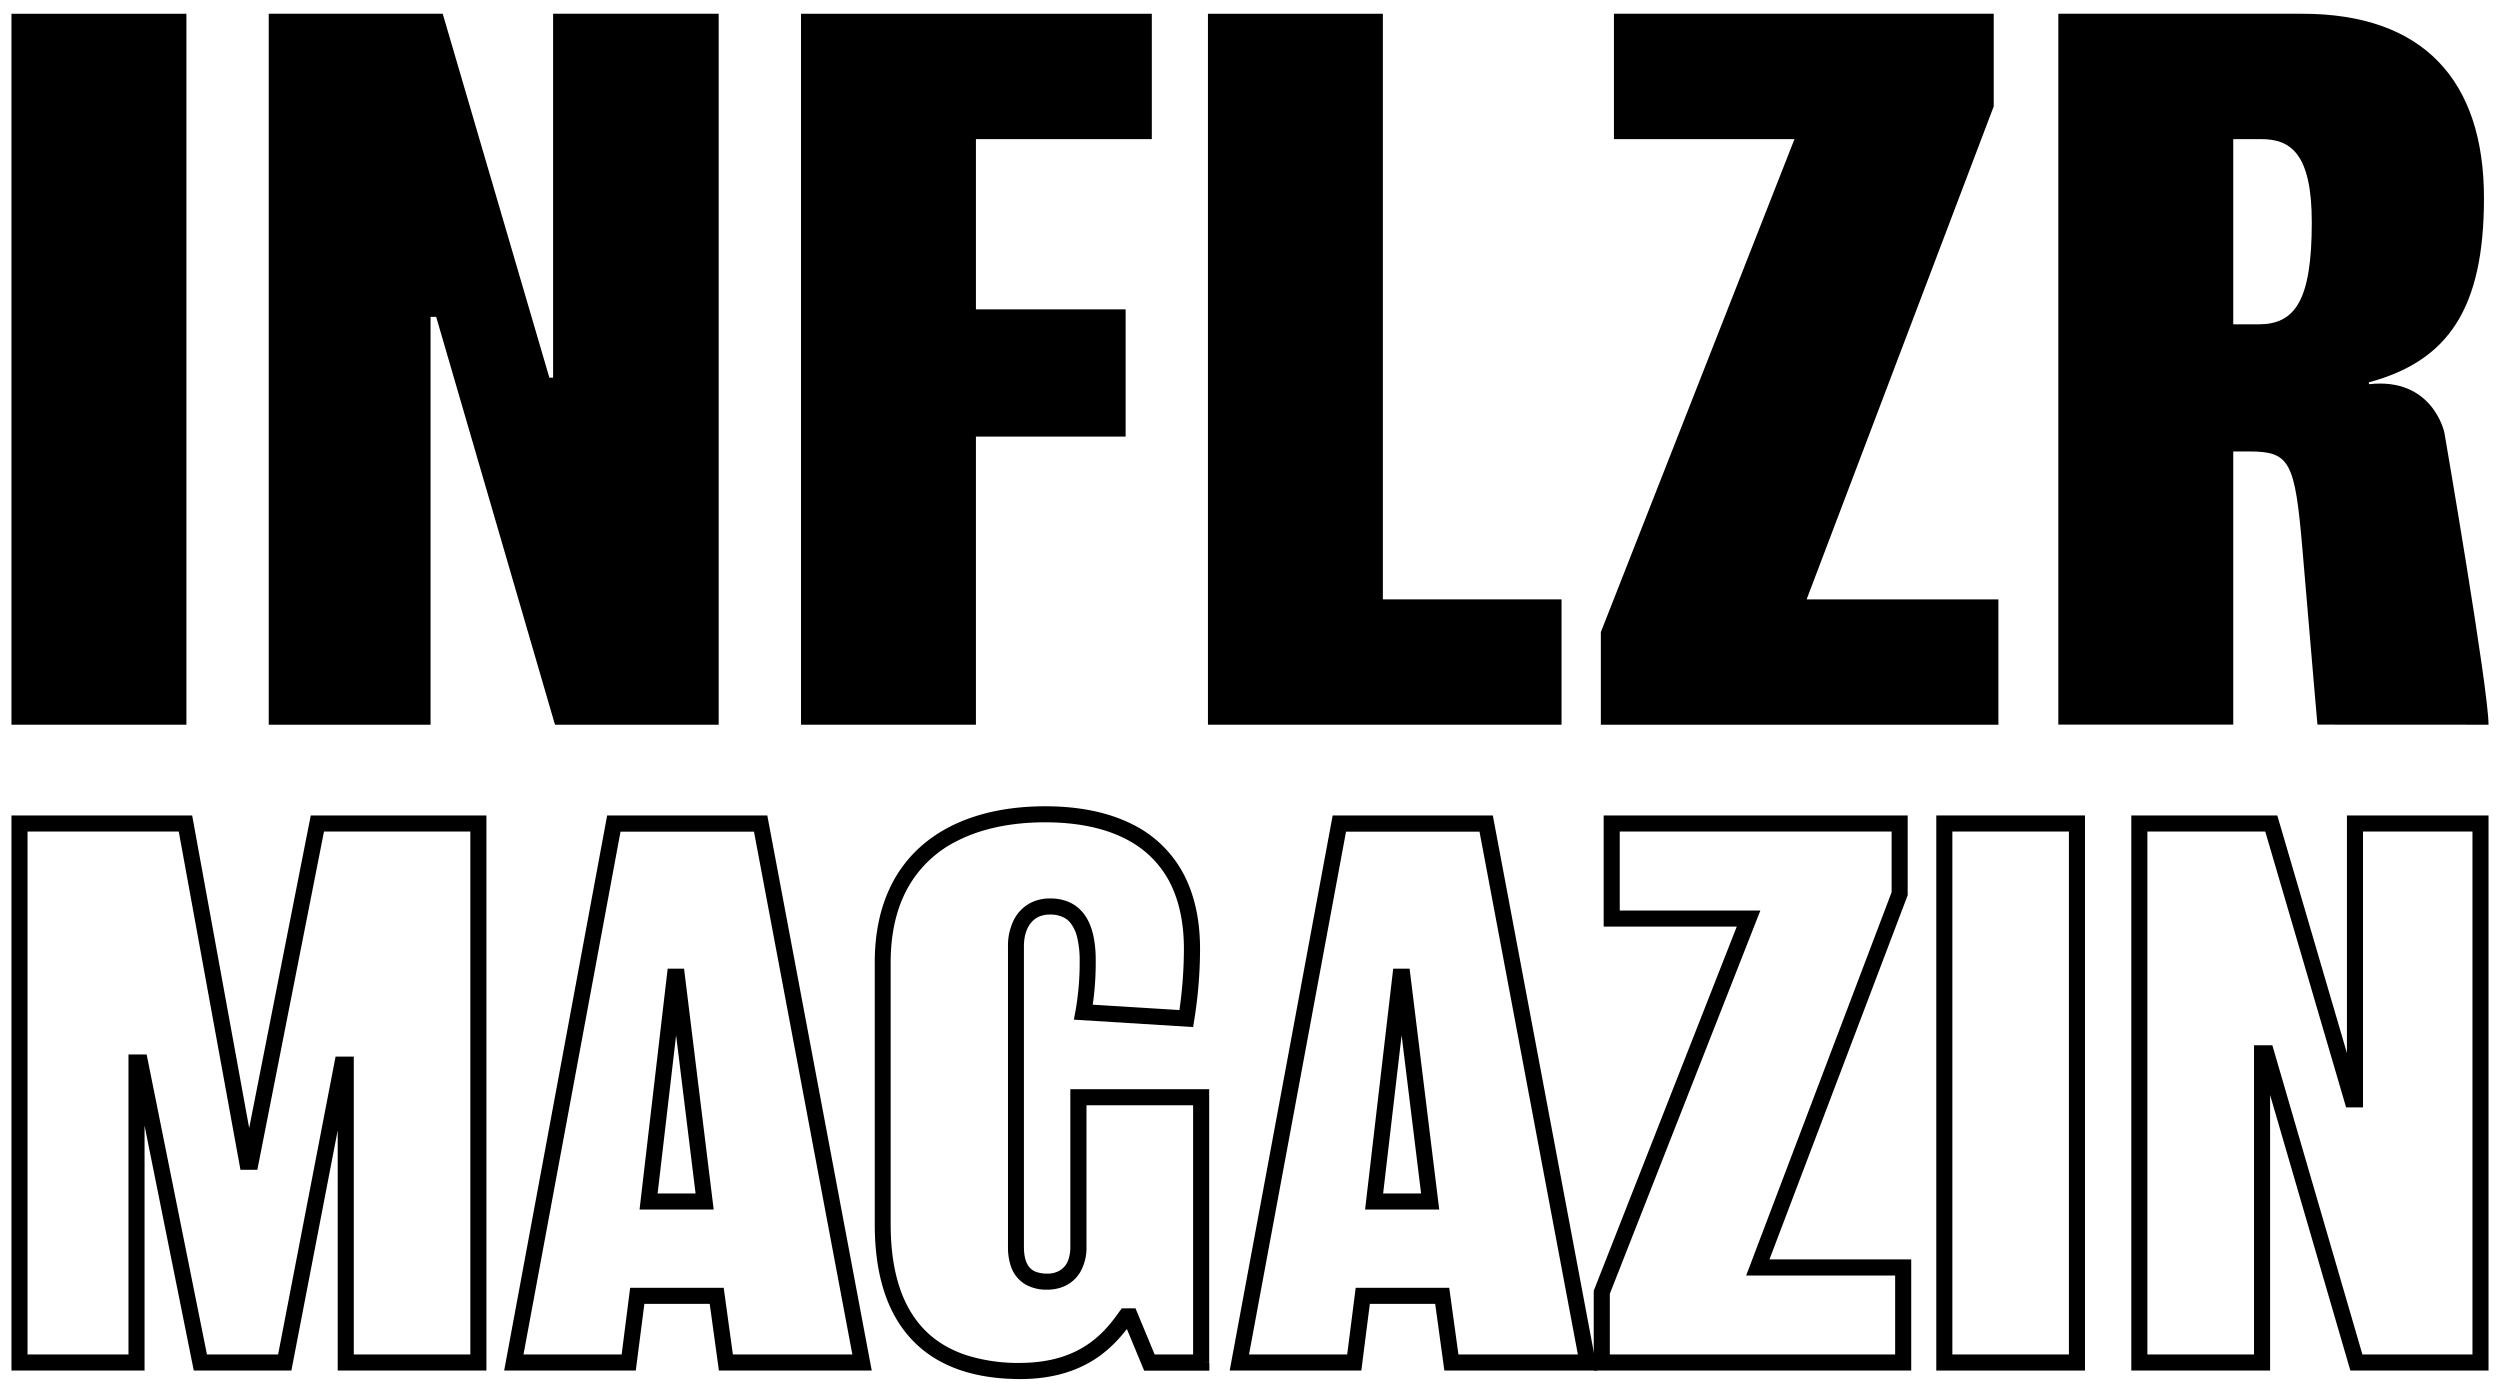 <svg xmlns="http://www.w3.org/2000/svg" id="Ebene_1" data-name="Ebene 1" viewBox="0 0 1090.22 605.39"><rect x="5" y="6" width="76.29" height="310.04"/><polygon points="313.41 316.04 242.02 316.04 190.21 138.17 187.76 138.17 187.76 316.04 117.19 316.04 117.19 6 193.06 6 239.57 164.69 241.2 164.69 241.2 6 313.41 6 313.41 316.04"/><polygon points="502.29 60.67 425.59 60.67 425.59 134.91 490.87 134.91 490.87 190.39 425.59 190.39 425.59 316.04 349.31 316.04 349.31 6 502.29 6 502.29 60.67"/><polygon points="680.97 316.04 526.77 316.04 526.77 6 603.05 6 603.05 261.38 680.97 261.38 680.97 316.04"/><polygon points="871.48 316.04 698.11 316.04 698.11 275.65 782.55 60.67 703.82 60.67 703.82 6 869.44 6 869.44 46.39 787.85 261.38 871.48 261.38 871.48 316.04"/><path d="M1010.61 316c-1.1-12.13.0.0-6.53-76.29-3.28-38.53-5.44-42.83-23.25-42.83h-6.94V316H897.61V6h106.47c52.63.0 79.15 29 79.15 80.37.0 48.13-15.51 71-50.18 80.36v.82c27.88-3.16 32.91 21.07 32.91 21.07s19.29 112 19.26 127.42zM986.13 60.67H973.89v80.77h11c15.91.0 23.25-10.2 23.25-44.47C1008.16 66.78 998.78 60.67 986.13 60.67z"/><polygon points="208.61 594.17 208.61 590.67 154.28 590.67 154.28 460.77 146.34 460.77 121.28 590.67 90.25 590.67 63.95 459.84 56.03 459.84 56.03 590.67 12.01 590.67 12.01 362.62 77.95 362.62 104.86 510.15 112.22 510.15 141.29 362.62 205.11 362.62 205.11 594.17 208.61 594.17 208.61 590.67 208.61 594.17 212.12 594.17 212.12 355.61 135.52 355.61 105.89 505.97 109.33 506.65 109.33 503.14 107.79 503.14 107.79 506.65 111.23 506.02 83.8 355.61 5 355.61 5 597.68 63.04 597.68 63.04 463.35 59.54 463.35 59.54 466.85 61.08 466.85 61.08 463.35 57.65 464.04 84.5 597.68 127.07 597.68 152.67 464.94 149.23 464.27 149.23 467.78 150.78 467.78 150.78 464.27 147.27 464.27 147.27 597.68 212.12 597.68 212.12 594.17 208.61 594.17"/><path d="M375.93 594.17v-3.5H319.6l-4-29.07H274.8l-3.71 29.07h-42.8l42.31-228h58.2l43.69 232.2 3.44-.65v0l3.45-.64-44.77-237.97H264.77L219.86 597.68h57.4L281 568.61h28.5l4 29.07h66.66l-.78-4.15zM307.27 524l3.48-.43-12.44-101.15h-7.15L278.9 527.47h32.33l-.48-3.93-3.48.43v-3.51H286.78l11-94.13-3.48-.41v3.51h.93v-3.51l-3.48.43 12.06 98 3.48-.42v0z"/><path d="M523.77 594.17v-3.5H503.53l-8.35-20.11h-6L488.13 572c-3.05 4.28-7.16 9.79-13.8 14.29s-15.82 8-29.43 8.06a74.54 74.54.0 01-23.78-3.47c-10.37-3.51-18.34-9.55-23.94-18.76s-8.77-21.79-8.77-38.29V419.74c0-11.12 1.92-20.43 5.29-28.14a50 50 0 0124.07-25.07c10.68-5.38 23.76-7.93 38-7.93 17.75.0 32.92 4 43.47 12.7a43.05 43.05.0 0112.45 16.86c2.94 7 4.6 15.48 4.6 25.7a191.6 191.6.0 01-2.43 29.75l3.46.56.21-3.5-44.84-2.78-.22 3.5 3.44.64a128.79 128.79.0 001.92-23.22 51.63 51.63.0 00-.89-10.11c-.94-4.69-2.73-8.92-5.94-12.06a16.22 16.22.0 00-5.74-3.62 20.92 20.92.0 00-7.33-1.22 18.68 18.68.0 00-8 1.69 16.92 16.92.0 00-7.9 7.86 25.15 25.15.0 00-2.46 11.27V543.76a26.06 26.06.0 001.12 8 14.63 14.63.0 006.17 8.18 18.4 18.4.0 009.83 2.47 18.66 18.66.0 006.63-1.16 15.25 15.25.0 007.7-6.4 21.11 21.11.0 002.78-11.1V482h46.5V594.17h3.5v0h3.51V475H466.76v68.76a16.5 16.5.0 01-.84 5.51 8.74 8.74.0 01-3.47 4.6 10.48 10.48.0 01-5.79 1.54 14.16 14.16.0 01-4.51-.65 7 7 0 01-4-3.21c-.95-1.63-1.63-4.14-1.63-7.79V412.62c0-4.2 1.11-7.76 3-10.08a9.38 9.38.0 013.38-2.71 11.66 11.66.0 015-1 12.54 12.54.0 016.12 1.34 9.19 9.19.0 012.93 2.49 16.45 16.45.0 012.88 6.51 42.71 42.71.0 011 9.66 121.75 121.75.0 01-1.8 21.93l-.73 3.9 52 3.23.51-3.14a197.94 197.94.0 002.52-30.87c0-11-1.79-20.42-5.15-28.42a50.44 50.44.0 00-24.51-26.06c-10.84-5.43-23.8-7.79-37.87-7.79-20 0-38.54 4.74-52.24 15.82a56.16 56.16.0 00-16.21 21.38c-3.82 8.73-5.89 19-5.88 30.95v114.1c0 11.59 1.48 21.62 4.38 30.18 4.33 12.85 12 22.39 22.16 28.5s22.72 8.85 37 8.85c14.85.0 25.63-4 33.36-9.26s12.45-11.64 15.58-16l-2.85-2v3.51h1.85v-3.51l-3.23 1.34 9.24 22.27h28.43v-3.51z"/><path d="M692.33 594.17v-3.5H636l-4-29.07H591.2l-3.71 29.07H544.68l42.31-228h58.2l43.69 232.2 3.45-.65v0l3.44-.64L651 355.61H581.16L536.25 597.68h57.41l3.71-29.07h28.5l4 29.07h66.67l-.79-4.15zM623.67 524l3.48-.43L614.71 422.42h-7.15L595.3 527.47h32.33l-.48-3.93-3.48.43v-3.51h-20.5l11-94.13-3.48-.41v3.51h.93v-3.51l-3.48.43 12.06 98 3.48-.42v0z"/><polygon points="829.96 594.17 829.96 590.67 702.02 590.67 702.02 564.22 767.68 397.06 706.35 397.06 706.35 362.62 824.91 362.62 824.91 389.09 761.48 556.24 826.45 556.24 826.45 594.17 829.96 594.17 829.96 590.67 829.96 594.17 833.46 594.17 833.46 549.22 771.64 549.22 831.92 390.38 831.92 355.61 699.34 355.61 699.34 404.07 757.39 404.07 695.01 562.89 695.01 597.68 833.46 597.68 833.46 594.17 829.96 594.17"/><polygon points="905.73 594.17 905.73 590.67 851.4 590.67 851.4 362.62 902.23 362.62 902.23 594.17 905.73 594.17 905.73 590.67 905.73 594.17 909.24 594.17 909.24 355.61 844.39 355.61 844.39 597.68 909.24 597.68 909.24 594.17 905.73 594.17"/><polygon points="1081.71 594.17 1081.71 590.67 1030.22 590.67 990.94 455.82 982.95 455.82 982.95 590.67 936.45 590.67 936.45 362.62 987.85 362.62 1023.11 482.93 1030.48 482.93 1030.48 362.62 1078.21 362.62 1078.21 594.17 1081.71 594.17 1081.71 590.67 1081.71 594.17 1085.22 594.17 1085.22 355.61 1023.47 355.61 1023.47 479.43 1026.97 479.43 1026.97 475.92 1025.73 475.92 1025.73 479.43 1029.1 478.44 993.1 355.61 929.44 355.61 929.44 597.68 989.96 597.68 989.96 459.32 986.45 459.32 986.45 462.83 988.31 462.83 988.31 459.32 984.95 460.31 1024.96 597.68 1085.22 597.68 1085.22 594.17 1081.71 594.17"/></svg>